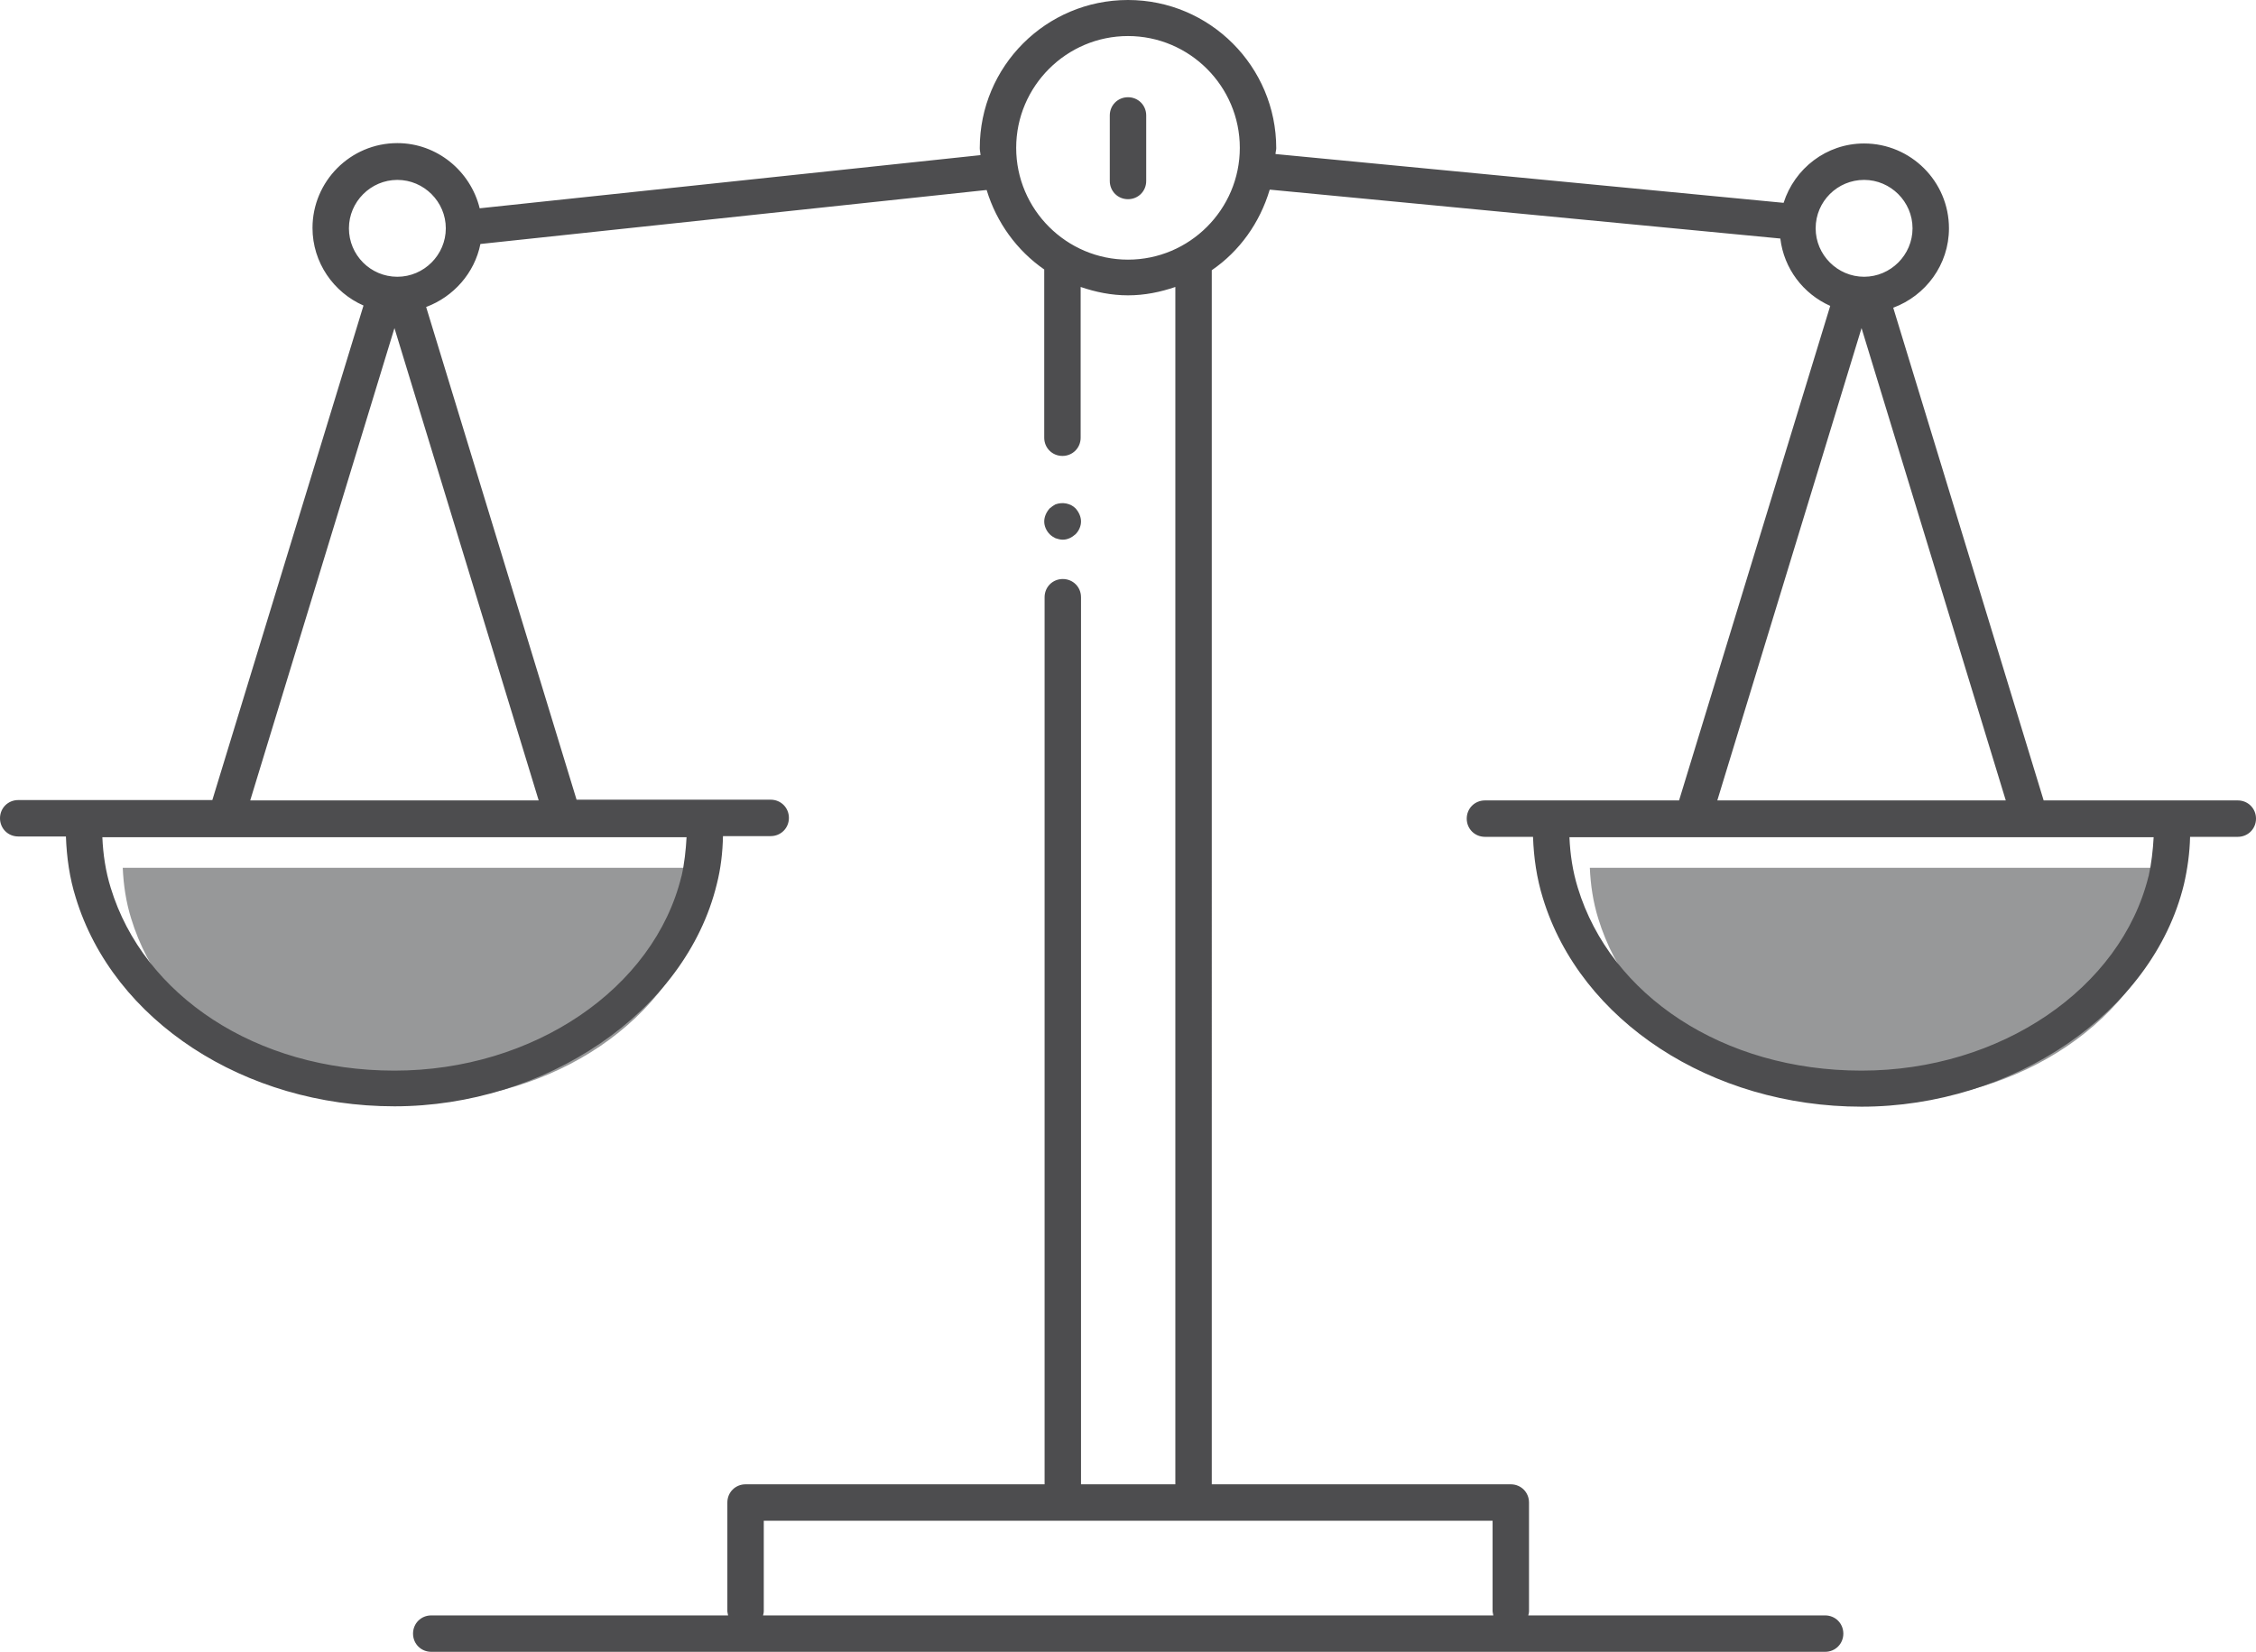 <?xml version="1.0" encoding="UTF-8"?>
<svg id="FINAL_ART" data-name="FINAL ART" 
xmlns="http://www.w3.org/2000/svg" width="61.94" height="45.37"  
viewBox="0 0 61.94 45.37">
  <defs>
    <style>
      .cls-1 {
        fill: #979899;
      }

      .cls-2 {
        fill: #4d4d4f;
      }
    </style>
  </defs>
  <g id="Physician_Equity_Ownership" data-name="Physician Equity 
Ownership">
    <path class="cls-1" 
d="m19.27,24.9c-.75,3.09-4.07,5.34-7.88,5.34s-6.89-2.07-7.79-5.02c-.14-.45-.21-.92-.23-1.39h16.04c-.02.36-.06.73-.14,1.08Zm40.28,0c-.76,3.09-4.07,5.34-7.88,5.34s-6.89-2.07-7.79-5.02c-.14-.45-.21-.92-.23-1.39h16.04c-.02.36-.06.72-.14,1.08Z"/>
    <g>
      <path class="cls-2" 
d="m61.44,21.98h-5.33l-4.13-13.53c.89-.33,1.53-1.18,1.53-2.18,0-1.29-1.05-2.33-2.33-2.33-1.04,0-1.91.69-2.21,1.63l-13.95-1.34c0-.05.02-.11.02-.16,0-2.24-1.82-4.07-4.07-4.07s-4.07,1.82-4.07,4.07c0,.07.02.13.02.19l-13.75,1.46c-.25-1.02-1.17-1.79-2.26-1.79-1.29,0-2.33,1.05-2.33,2.33,0,.95.58,1.77,1.4,2.13l-4.15,13.58H.5c-.28,0-.5.22-.5.5s.22.5.5.5h1.31c.02.57.1,1.14.27,1.68,1.03,3.38,4.63,5.73,8.75,5.73s7.99-2.57,8.85-6.1c.11-.43.16-.87.17-1.32h1.31c.28,0,.5-.22.5-.5s-.22-.5-.5-.5h-5.33l-4.13-13.53c.75-.28,1.33-.93,1.49-1.73l13.87-1.48s.02,0,.03,0c.27.89.83,1.66,1.58,2.18v4.62c0,.28.22.5.5.5s.5-.22.5-.5v-4.14c.41.14.84.23,1.3.23s.89-.09,1.3-.23v32.88h-2.59v-24.36c0-.28-.22-.5-.5-.5s-.5.22-.5.5v24.36h-8.21c-.28,0-.5.22-.5.5v2.99s.01.07.02.11h-8.15c-.28,0-.5.22-.5.5s.22.5.5.5h38.27c.28,0,.5-.22.5-.5s-.22-.5-.5-.5h-8.15s.02-.07.02-.11v-2.99c0-.28-.22-.5-.5-.5h-8.21V7.42c.76-.52,1.32-1.3,1.59-2.21.01,0,.02,0,.03,0l13.99,1.34c.1.83.63,1.52,1.37,1.85l-4.15,13.58h-5.33c-.28,0-.5.22-.5.5s.22.5.5.5h1.32c.02.57.1,1.13.27,1.68,1.03,3.38,4.63,5.73,8.75,5.73s7.99-2.57,8.85-6.1c.1-.43.16-.87.17-1.31h1.31c.28,0,.5-.22.5-.5s-.22-.5-.5-.5Zm-42.73,2.08c-.75,3.09-4.07,5.34-7.88,5.34s-6.89-2.07-7.79-5.02c-.14-.45-.21-.92-.23-1.39h16.04c-.02.36-.06.73-.14,1.08Zm-11.84-2.08l3.96-12.97,3.96,12.97h-7.92Zm4.04-14.38c-.74,0-1.33-.6-1.33-1.33s.6-1.33,1.33-1.33,1.33.6,1.33,1.33-.6,1.33-1.33,1.33Zm30.09,36.76h-20.05s.02-.07.02-.11v-2.49h20.01v2.49s.01.07.02.11ZM30.97,7.13c-1.69,0-3.07-1.38-3.07-3.07s1.38-3.07,3.07-3.07,3.07,1.38,3.07,3.07-1.38,3.07-3.07,3.07Zm18.88-.86c0-.74.6-1.33,1.33-1.33s1.33.6,1.33,1.33-.6,1.33-1.33,1.33-1.33-.6-1.33-1.33Zm1.26,2.74l3.96,12.97h-7.92l3.96-12.97Zm7.88,15.05c-.76,3.09-4.07,5.34-7.88,5.34s-6.89-2.07-7.79-5.02c-.14-.45-.21-.92-.23-1.39h16.04c-.02.36-.06.72-.14,1.08Z"/>
      <path class="cls-2" 
d="m28.98,14.78c.06.02.13.04.2.04.13,0,.25-.06.35-.15.09-.09.15-.22.15-.35s-.06-.26-.15-.36c-.14-.14-.36-.18-.55-.11-.06.03-.11.07-.16.11-.09.1-.15.23-.15.36s.06.26.15.35c.05.05.1.08.16.11Z"/>
      <path class="cls-2" 
d="m30.97,2.67c-.28,0-.5.22-.5.5v1.8c0,.28.22.5.5.5s.5-.22.5-.5v-1.8c0-.28-.22-.5-.5-.5Z"/>
    </g>
  </g>
</svg>
